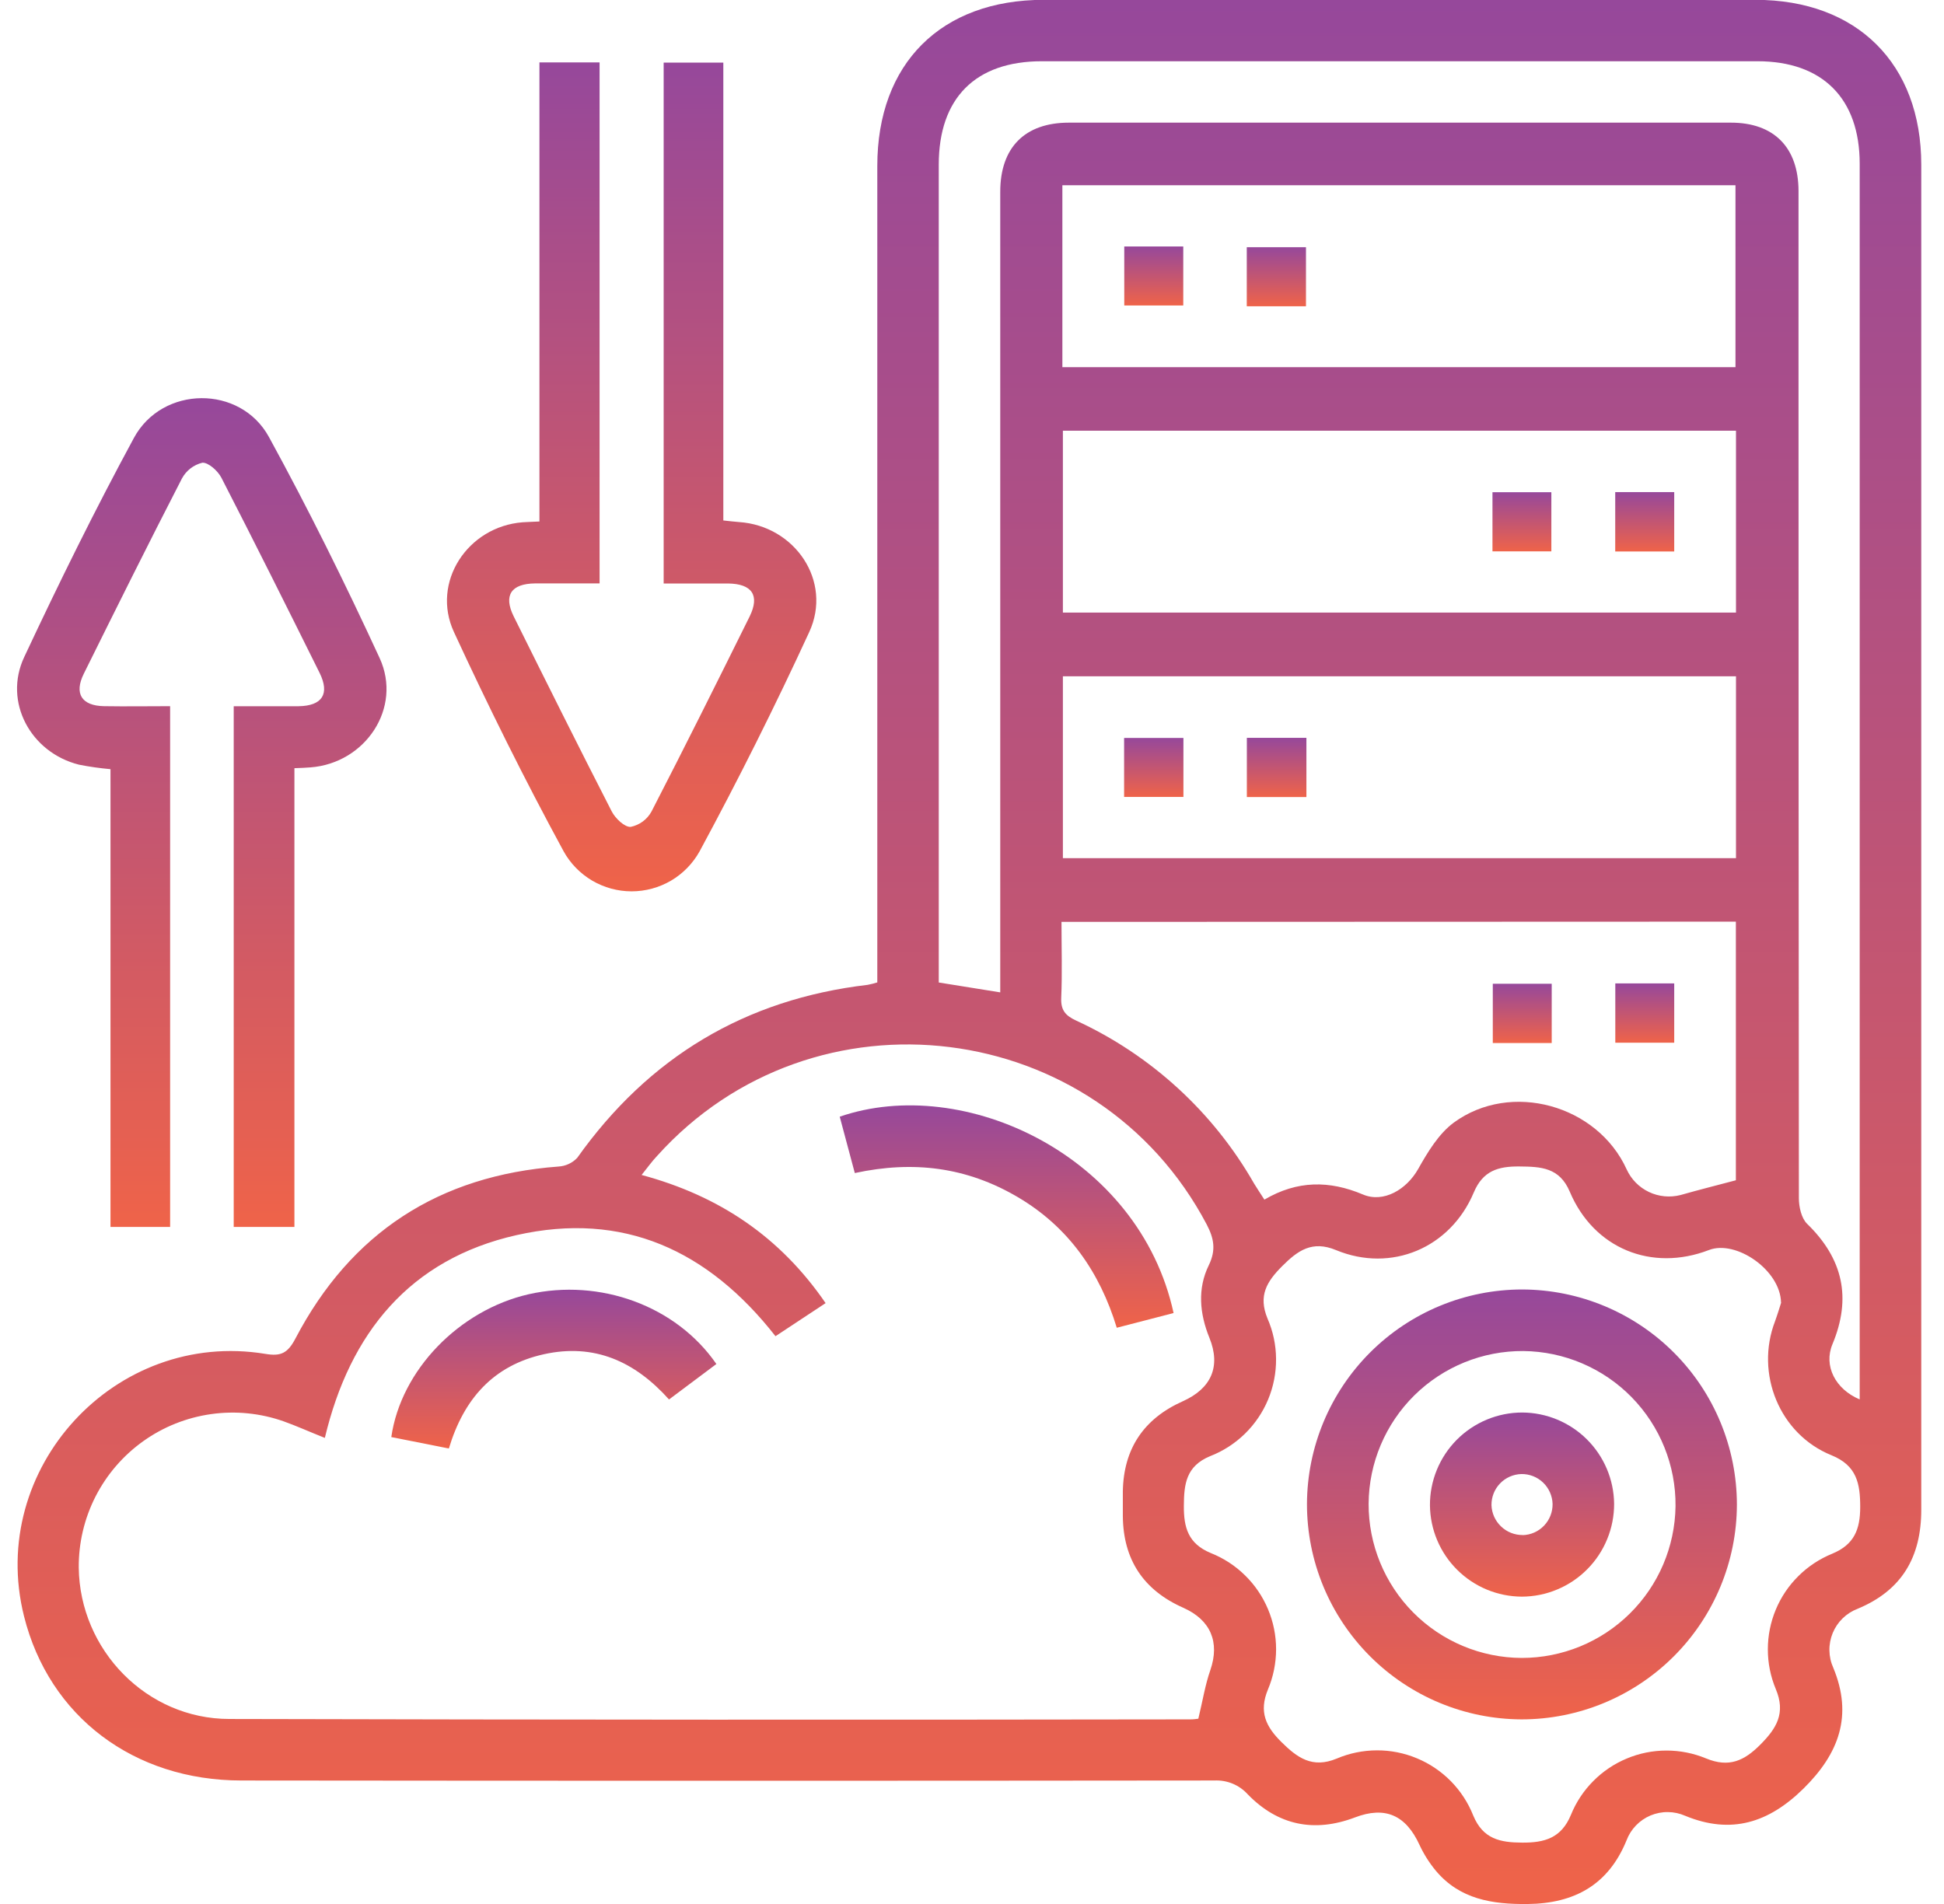 <svg xmlns="http://www.w3.org/2000/svg" width="49" height="48" viewBox="0 0 49 48" fill="none"><g clip-path="url(#clip0_697_427)"><path d="M22.113 24.767V4.183C22.113 1.598 23.722 -0.004 26.308 -0.004H44.25C46.807 -0.004 48.427 1.607 48.427 4.154C48.427 15.456 48.427 26.758 48.427 38.06C48.427 39.254 47.939 40.094 46.822 40.558C46.681 40.612 46.553 40.694 46.445 40.799C46.337 40.904 46.252 41.03 46.195 41.169C46.138 41.308 46.109 41.458 46.112 41.608C46.114 41.759 46.147 41.907 46.209 42.044C46.709 43.251 46.353 44.21 45.456 45.093C44.581 45.953 43.635 46.255 42.475 45.776C42.338 45.716 42.19 45.684 42.04 45.683C41.891 45.681 41.742 45.711 41.604 45.768C41.466 45.826 41.341 45.911 41.237 46.019C41.133 46.126 41.052 46.254 40.999 46.394C40.543 47.511 39.695 47.988 38.502 48.001C37.61 48.009 36.794 47.882 36.189 47.159C36.026 46.962 35.889 46.745 35.781 46.513C35.434 45.755 34.91 45.528 34.15 45.819C33.127 46.206 32.212 46.019 31.451 45.236C31.345 45.119 31.214 45.026 31.068 44.966C30.922 44.906 30.764 44.879 30.606 44.887C22.433 44.896 14.26 44.896 6.086 44.887C3.373 44.887 1.237 43.273 0.605 40.744C-0.326 37.024 2.904 33.508 6.691 34.132C7.079 34.197 7.251 34.117 7.447 33.744C8.844 31.076 11.065 29.634 14.075 29.409C14.255 29.399 14.426 29.321 14.55 29.189C16.35 26.655 18.781 25.191 21.871 24.828C21.953 24.812 22.034 24.792 22.113 24.767ZM30.205 43.329C30.315 42.874 30.377 42.477 30.508 42.102C30.749 41.401 30.518 40.84 29.825 40.532C28.826 40.09 28.312 39.323 28.302 38.224C28.302 38.015 28.302 37.806 28.302 37.596C28.321 36.517 28.834 35.764 29.811 35.327C30.531 35.006 30.778 34.451 30.484 33.726C30.235 33.114 30.181 32.484 30.468 31.898C30.657 31.51 30.597 31.218 30.417 30.871C27.663 25.641 20.514 24.747 16.56 29.144C16.43 29.281 16.326 29.43 16.172 29.621C18.141 30.151 19.671 31.191 20.81 32.852L19.547 33.686C17.849 31.518 15.706 30.532 13.019 31.138C10.332 31.744 8.818 33.602 8.188 36.25C7.8 36.096 7.483 35.952 7.154 35.834C6.566 35.626 5.938 35.563 5.321 35.65C4.704 35.737 4.117 35.971 3.61 36.333C3.103 36.695 2.69 37.174 2.407 37.729C2.125 38.284 1.98 38.899 1.985 39.522C2.011 41.592 3.691 43.336 5.783 43.336C13.858 43.356 21.934 43.359 30.01 43.346C30.082 43.346 30.16 43.336 30.205 43.329ZM46.875 35.28V34.799C46.875 24.575 46.875 14.352 46.875 4.129C46.875 2.484 45.94 1.544 44.297 1.544H26.259C24.587 1.544 23.662 2.472 23.662 4.152V24.769L25.212 25.018V24.428C25.212 17.897 25.212 11.366 25.212 4.835C25.212 3.718 25.832 3.093 26.941 3.092C32.503 3.092 38.065 3.092 43.629 3.092C44.713 3.092 45.329 3.716 45.333 4.81C45.333 6.164 45.333 7.523 45.333 8.873C45.333 15.984 45.336 23.095 45.342 30.206C45.342 30.425 45.405 30.71 45.549 30.852C46.453 31.73 46.676 32.72 46.188 33.889C45.962 34.431 46.257 35.019 46.875 35.28ZM44.892 32.837C44.876 32.016 43.755 31.252 43.077 31.513C41.631 32.07 40.172 31.477 39.567 30.042C39.309 29.432 38.841 29.412 38.302 29.407C37.763 29.401 37.378 29.515 37.148 30.062C36.558 31.464 35.069 32.092 33.675 31.515C33.074 31.266 32.712 31.526 32.321 31.917C31.929 32.309 31.712 32.663 31.947 33.237C32.088 33.559 32.162 33.906 32.164 34.258C32.167 34.609 32.099 34.958 31.964 35.282C31.829 35.607 31.629 35.901 31.378 36.146C31.126 36.392 30.828 36.584 30.5 36.711C29.896 36.962 29.843 37.413 29.84 37.961C29.836 38.509 29.949 38.916 30.517 39.152C30.84 39.28 31.134 39.471 31.382 39.715C31.63 39.958 31.827 40.248 31.961 40.568C32.096 40.888 32.165 41.232 32.165 41.58C32.164 41.927 32.095 42.271 31.96 42.591C31.726 43.156 31.906 43.528 32.3 43.918C32.694 44.308 33.075 44.592 33.694 44.334C34.014 44.198 34.357 44.128 34.705 44.127C35.052 44.125 35.396 44.194 35.716 44.328C36.037 44.461 36.327 44.658 36.571 44.905C36.814 45.153 37.006 45.447 37.134 45.77C37.381 46.365 37.814 46.451 38.372 46.453C38.93 46.456 39.355 46.34 39.597 45.752C39.726 45.434 39.917 45.145 40.159 44.902C40.4 44.658 40.687 44.465 41.004 44.333C41.32 44.2 41.66 44.132 42.003 44.132C42.346 44.131 42.685 44.199 43.002 44.33C43.585 44.571 43.967 44.388 44.372 43.981C44.776 43.574 45.018 43.192 44.759 42.579C44.627 42.262 44.559 41.922 44.56 41.579C44.56 41.236 44.628 40.896 44.76 40.579C44.892 40.262 45.086 39.974 45.33 39.733C45.573 39.491 45.863 39.3 46.181 39.17C46.74 38.939 46.886 38.555 46.888 37.996C46.888 37.403 46.804 36.947 46.163 36.687C44.852 36.156 44.235 34.627 44.741 33.31C44.807 33.128 44.863 32.941 44.896 32.837H44.892ZM26.756 23.241C26.756 23.906 26.776 24.534 26.749 25.157C26.736 25.467 26.855 25.604 27.125 25.729C29.012 26.598 30.581 28.035 31.611 29.839C31.689 29.969 31.778 30.098 31.87 30.243C32.699 29.755 33.508 29.757 34.353 30.113C34.87 30.334 35.454 29.991 35.748 29.467C35.987 29.043 36.264 28.583 36.64 28.304C38.085 27.243 40.265 27.858 41.002 29.482C41.116 29.731 41.314 29.932 41.562 30.05C41.809 30.168 42.09 30.195 42.356 30.128C42.813 29.998 43.275 29.882 43.754 29.755V23.235L26.756 23.241ZM26.778 9.256H43.744V4.67H26.778V9.256ZM26.791 10.858V15.443H43.757V10.858H26.791ZM26.791 17.05V21.635H43.757V17.05H26.791Z" fill="url(#paint0_linear_697_427)"></path><path d="M15.113 14.708C14.549 14.708 14.02 14.708 13.49 14.708C12.882 14.714 12.686 15.009 12.948 15.539C13.764 17.182 14.583 18.825 15.42 20.458C15.511 20.632 15.743 20.856 15.897 20.846C16.007 20.823 16.111 20.777 16.202 20.71C16.293 20.643 16.368 20.557 16.422 20.458C17.263 18.827 18.081 17.185 18.896 15.54C19.155 15.011 18.958 14.717 18.351 14.71C17.821 14.71 17.291 14.71 16.728 14.71V1.578H18.232V13.121C18.384 13.136 18.505 13.153 18.626 13.161C20.041 13.255 20.987 14.655 20.398 15.933C19.536 17.804 18.615 19.646 17.635 21.461C17.465 21.767 17.217 22.022 16.916 22.2C16.614 22.377 16.27 22.471 15.92 22.471C15.57 22.471 15.227 22.377 14.925 22.2C14.624 22.022 14.375 21.767 14.206 21.461C13.223 19.652 12.305 17.802 11.442 15.934C10.861 14.677 11.788 13.275 13.171 13.167C13.3 13.158 13.422 13.156 13.597 13.147V1.573H15.113V14.708Z" fill="url(#paint1_linear_697_427)"></path><path d="M7.421 19.366V30.931H5.891V17.804C6.442 17.804 6.985 17.804 7.527 17.804C8.124 17.795 8.318 17.493 8.055 16.962C7.239 15.318 6.42 13.677 5.581 12.045C5.492 11.871 5.253 11.657 5.102 11.665C4.992 11.691 4.89 11.74 4.801 11.809C4.712 11.878 4.638 11.965 4.585 12.064C3.745 13.695 2.928 15.338 2.113 16.983C1.862 17.487 2.059 17.794 2.624 17.803C3.169 17.812 3.714 17.803 4.288 17.803V30.931H2.785V19.391C2.519 19.367 2.254 19.33 1.992 19.278C0.773 18.974 0.079 17.695 0.61 16.565C1.484 14.7 2.395 12.85 3.376 11.039C4.093 9.717 6.058 9.699 6.779 11.017C7.777 12.841 8.699 14.704 9.568 16.588C10.147 17.844 9.212 19.24 7.827 19.346C7.702 19.357 7.577 19.36 7.421 19.366Z" fill="url(#paint2_linear_697_427)"></path><path d="M29.581 33.102L28.149 33.473C27.721 32.067 26.93 30.93 25.651 30.178C24.372 29.426 23.032 29.252 21.546 29.573C21.418 29.095 21.292 28.621 21.166 28.152C24.293 27.072 28.716 29.13 29.581 33.102Z" fill="url(#paint3_linear_697_427)"></path><path d="M18.057 34.387L16.863 35.281C16.004 34.321 14.979 33.859 13.708 34.141C12.436 34.423 11.691 35.264 11.314 36.517L9.863 36.229C10.107 34.538 11.573 33.03 13.326 32.628C15.121 32.224 17.04 32.915 18.057 34.387Z" fill="url(#paint4_linear_697_427)"></path><path d="M43.78 37.934C43.776 39.37 43.202 40.747 42.185 41.761C41.167 42.776 39.789 43.346 38.352 43.346C36.916 43.341 35.541 42.767 34.527 41.749C33.513 40.732 32.943 39.355 32.943 37.918C32.948 36.482 33.522 35.106 34.539 34.092C35.556 33.077 36.934 32.508 38.371 32.508C39.807 32.513 41.182 33.086 42.196 34.103C43.21 35.12 43.779 36.498 43.78 37.934ZM34.497 37.908C34.493 38.935 34.898 39.922 35.621 40.651C36.345 41.381 37.329 41.793 38.356 41.797C39.376 41.797 40.354 41.396 41.079 40.68C41.805 39.965 42.219 38.992 42.233 37.972C42.243 36.945 41.844 35.956 41.125 35.222C40.406 34.489 39.425 34.071 38.398 34.06C37.37 34.053 36.382 34.455 35.65 35.177C34.919 35.899 34.504 36.882 34.497 37.909V37.908Z" fill="url(#paint5_linear_697_427)"></path><path d="M39.112 26.295H37.627V24.801H39.112V26.295Z" fill="url(#paint6_linear_697_427)"></path><path d="M40.715 24.792H42.2V26.287H40.715V24.792Z" fill="url(#paint7_linear_697_427)"></path><path d="M28.338 6.214H29.825V7.701H28.338V6.214Z" fill="url(#paint8_linear_697_427)"></path><path d="M32.918 7.721H31.426V6.232H32.918V7.721Z" fill="url(#paint9_linear_697_427)"></path><path d="M37.619 12.409H39.103V13.9H37.619V12.409Z" fill="url(#paint10_linear_697_427)"></path><path d="M40.713 12.406H42.2V13.903H40.713V12.406Z" fill="url(#paint11_linear_697_427)"></path><path d="M29.829 18.604V20.091H28.334V18.604H29.829Z" fill="url(#paint12_linear_697_427)"></path><path d="M32.929 18.601V20.094H31.428V18.601H32.929Z" fill="url(#paint13_linear_697_427)"></path><path d="M40.685 37.909C40.686 38.216 40.627 38.52 40.51 38.803C40.394 39.087 40.223 39.345 40.007 39.562C39.791 39.78 39.534 39.953 39.251 40.071C38.969 40.19 38.665 40.251 38.359 40.252C37.748 40.249 37.163 40.007 36.73 39.576C36.296 39.146 36.05 38.562 36.043 37.952C36.041 37.645 36.1 37.341 36.216 37.057C36.332 36.773 36.503 36.515 36.719 36.297C36.935 36.08 37.192 35.907 37.475 35.789C37.758 35.671 38.062 35.61 38.369 35.61C38.979 35.613 39.564 35.855 39.998 36.286C40.431 36.716 40.678 37.299 40.685 37.909ZM38.381 38.701C38.584 38.696 38.778 38.61 38.919 38.462C39.06 38.315 39.137 38.118 39.134 37.914C39.128 37.711 39.042 37.517 38.895 37.376C38.748 37.235 38.551 37.158 38.347 37.161C38.143 37.167 37.95 37.252 37.809 37.399C37.668 37.546 37.591 37.743 37.594 37.947C37.601 38.15 37.688 38.342 37.835 38.482C37.982 38.623 38.177 38.7 38.381 38.699V38.701Z" fill="url(#paint14_linear_697_427)"></path></g><defs><linearGradient id="paint0_linear_697_427" x1="24.435" y1="-0.004" x2="24.435" y2="48.002" gradientUnits="userSpaceOnUse"><stop stop-color="#96489B"></stop><stop offset="1" stop-color="#EF6349"></stop></linearGradient><linearGradient id="paint1_linear_697_427" x1="15.921" y1="1.573" x2="15.921" y2="22.471" gradientUnits="userSpaceOnUse"><stop stop-color="#96489B"></stop><stop offset="1" stop-color="#EF6349"></stop></linearGradient><linearGradient id="paint2_linear_697_427" x1="5.086" y1="10.038" x2="5.086" y2="30.931" gradientUnits="userSpaceOnUse"><stop stop-color="#96489B"></stop><stop offset="1" stop-color="#EF6349"></stop></linearGradient><linearGradient id="paint3_linear_697_427" x1="25.373" y1="27.866" x2="25.373" y2="33.473" gradientUnits="userSpaceOnUse"><stop stop-color="#96489B"></stop><stop offset="1" stop-color="#EF6349"></stop></linearGradient><linearGradient id="paint4_linear_697_427" x1="13.96" y1="32.514" x2="13.96" y2="36.517" gradientUnits="userSpaceOnUse"><stop stop-color="#96489B"></stop><stop offset="1" stop-color="#EF6349"></stop></linearGradient><linearGradient id="paint5_linear_697_427" x1="38.361" y1="32.508" x2="38.361" y2="43.346" gradientUnits="userSpaceOnUse"><stop stop-color="#96489B"></stop><stop offset="1" stop-color="#EF6349"></stop></linearGradient><linearGradient id="paint6_linear_697_427" x1="38.369" y1="24.801" x2="38.369" y2="26.295" gradientUnits="userSpaceOnUse"><stop stop-color="#96489B"></stop><stop offset="1" stop-color="#EF6349"></stop></linearGradient><linearGradient id="paint7_linear_697_427" x1="41.457" y1="24.792" x2="41.457" y2="26.287" gradientUnits="userSpaceOnUse"><stop stop-color="#96489B"></stop><stop offset="1" stop-color="#EF6349"></stop></linearGradient><linearGradient id="paint8_linear_697_427" x1="29.082" y1="6.214" x2="29.082" y2="7.701" gradientUnits="userSpaceOnUse"><stop stop-color="#96489B"></stop><stop offset="1" stop-color="#EF6349"></stop></linearGradient><linearGradient id="paint9_linear_697_427" x1="32.172" y1="6.232" x2="32.172" y2="7.721" gradientUnits="userSpaceOnUse"><stop stop-color="#96489B"></stop><stop offset="1" stop-color="#EF6349"></stop></linearGradient><linearGradient id="paint10_linear_697_427" x1="38.361" y1="12.409" x2="38.361" y2="13.9" gradientUnits="userSpaceOnUse"><stop stop-color="#96489B"></stop><stop offset="1" stop-color="#EF6349"></stop></linearGradient><linearGradient id="paint11_linear_697_427" x1="41.456" y1="12.406" x2="41.456" y2="13.903" gradientUnits="userSpaceOnUse"><stop stop-color="#96489B"></stop><stop offset="1" stop-color="#EF6349"></stop></linearGradient><linearGradient id="paint12_linear_697_427" x1="29.081" y1="18.604" x2="29.081" y2="20.091" gradientUnits="userSpaceOnUse"><stop stop-color="#96489B"></stop><stop offset="1" stop-color="#EF6349"></stop></linearGradient><linearGradient id="paint13_linear_697_427" x1="32.178" y1="18.601" x2="32.178" y2="20.094" gradientUnits="userSpaceOnUse"><stop stop-color="#96489B"></stop><stop offset="1" stop-color="#EF6349"></stop></linearGradient><linearGradient id="paint14_linear_697_427" x1="38.364" y1="35.61" x2="38.364" y2="40.252" gradientUnits="userSpaceOnUse"><stop stop-color="#96489B"></stop><stop offset="1" stop-color="#EF6349"></stop></linearGradient><clipPath id="clip0_697_427"><rect width="48" height="48" fill="white" transform="translate(0.43)"></rect></clipPath></defs></svg>
